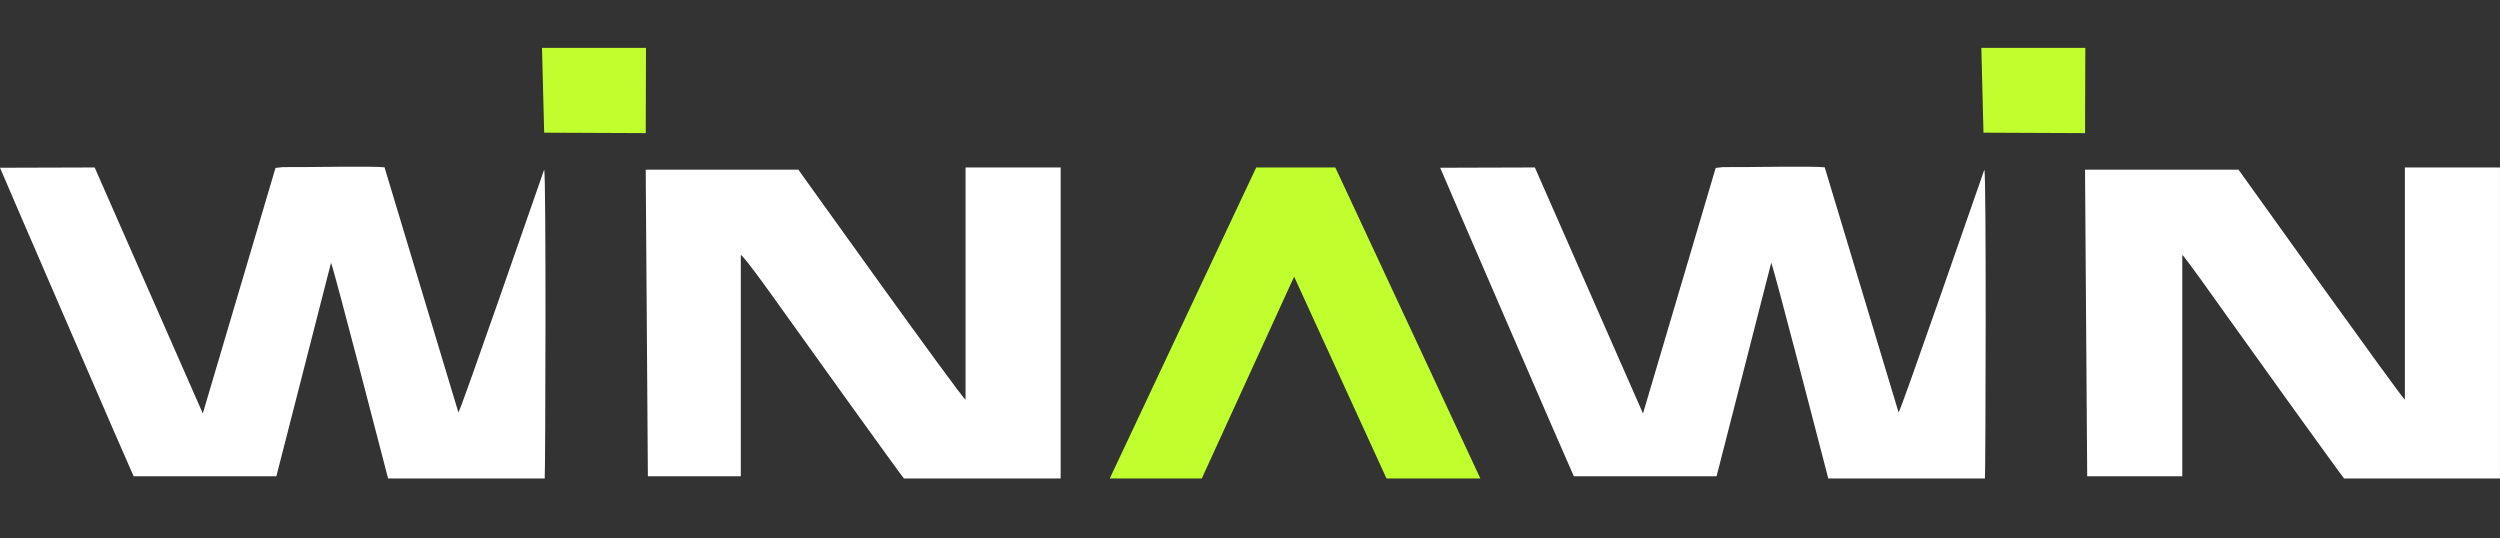 <svg xmlns="http://www.w3.org/2000/svg" width="209" height="45" viewBox="0 0 209 45" fill="none"><rect x="0" y="0" width="209" height="45" fill="#333333" stroke="none"/><path fill-rule="evenodd" clip-rule="evenodd" d="M174.49 39.818H182.439V21.314C182.638 21.434 185.429 25.376 185.823 25.931C187.352 28.089 195.738 39.754 195.963 39.998H208.998V14H201.048V33.416C200.776 33.26 187.138 14.182 187.138 14.182H174.309L174.49 39.856V39.818Z" fill="white"></path><path fill-rule="evenodd" clip-rule="evenodd" d="M165.819 11.091L174.311 11.129L174.333 4H165.639L165.819 11.08V11.091Z" fill="#C0FF2D"></path><path fill-rule="evenodd" clip-rule="evenodd" d="M137.353 34.564L128.314 14L120.4 14.024C120.427 14.133 131.495 39.713 131.573 39.818H143.505L148.076 21.967C148.282 22.353 152.845 40 152.845 40H165.939C165.993 39.516 166.071 14.458 165.89 14.189C164.88 17.064 158.943 34.238 158.721 34.476L152.545 13.985C151.377 13.869 146.094 13.991 144.034 13.971L143.432 14.038L137.355 34.565L137.353 34.564Z" fill="white"></path><path fill-rule="evenodd" clip-rule="evenodd" d="M92.776 40L105.02 14H111.632L123.757 40H115.912L108.189 23.127L100.469 40H92.776Z" fill="#C0FF2D"></path><path fill-rule="evenodd" clip-rule="evenodd" d="M54.163 39.818H61.931V21.314C62.239 21.434 65.032 25.376 65.426 25.931C66.954 28.089 75.341 39.754 75.565 39.998H88.671V14H80.721V33.416C80.376 33.26 66.741 14.182 66.741 14.182H53.982L54.163 39.856V39.818Z" fill="white"></path><path fill-rule="evenodd" clip-rule="evenodd" d="M45.492 11.091L53.984 11.129L54.005 4H45.312L45.492 11.08V11.091Z" fill="#C0FF2D"></path><path fill-rule="evenodd" clip-rule="evenodd" d="M16.954 34.564L7.913 14L0 14.024C0.027 14.133 11.095 39.713 11.173 39.818H23.104L27.675 21.967C27.881 22.353 32.445 40 32.445 40H45.538C45.593 39.516 45.67 14.458 45.49 14.189C44.48 17.064 38.543 34.238 38.321 34.476L32.145 13.985C30.976 13.869 25.693 13.991 23.634 13.971L23.032 14.038L16.954 34.565V34.564Z" fill="white"></path></svg>